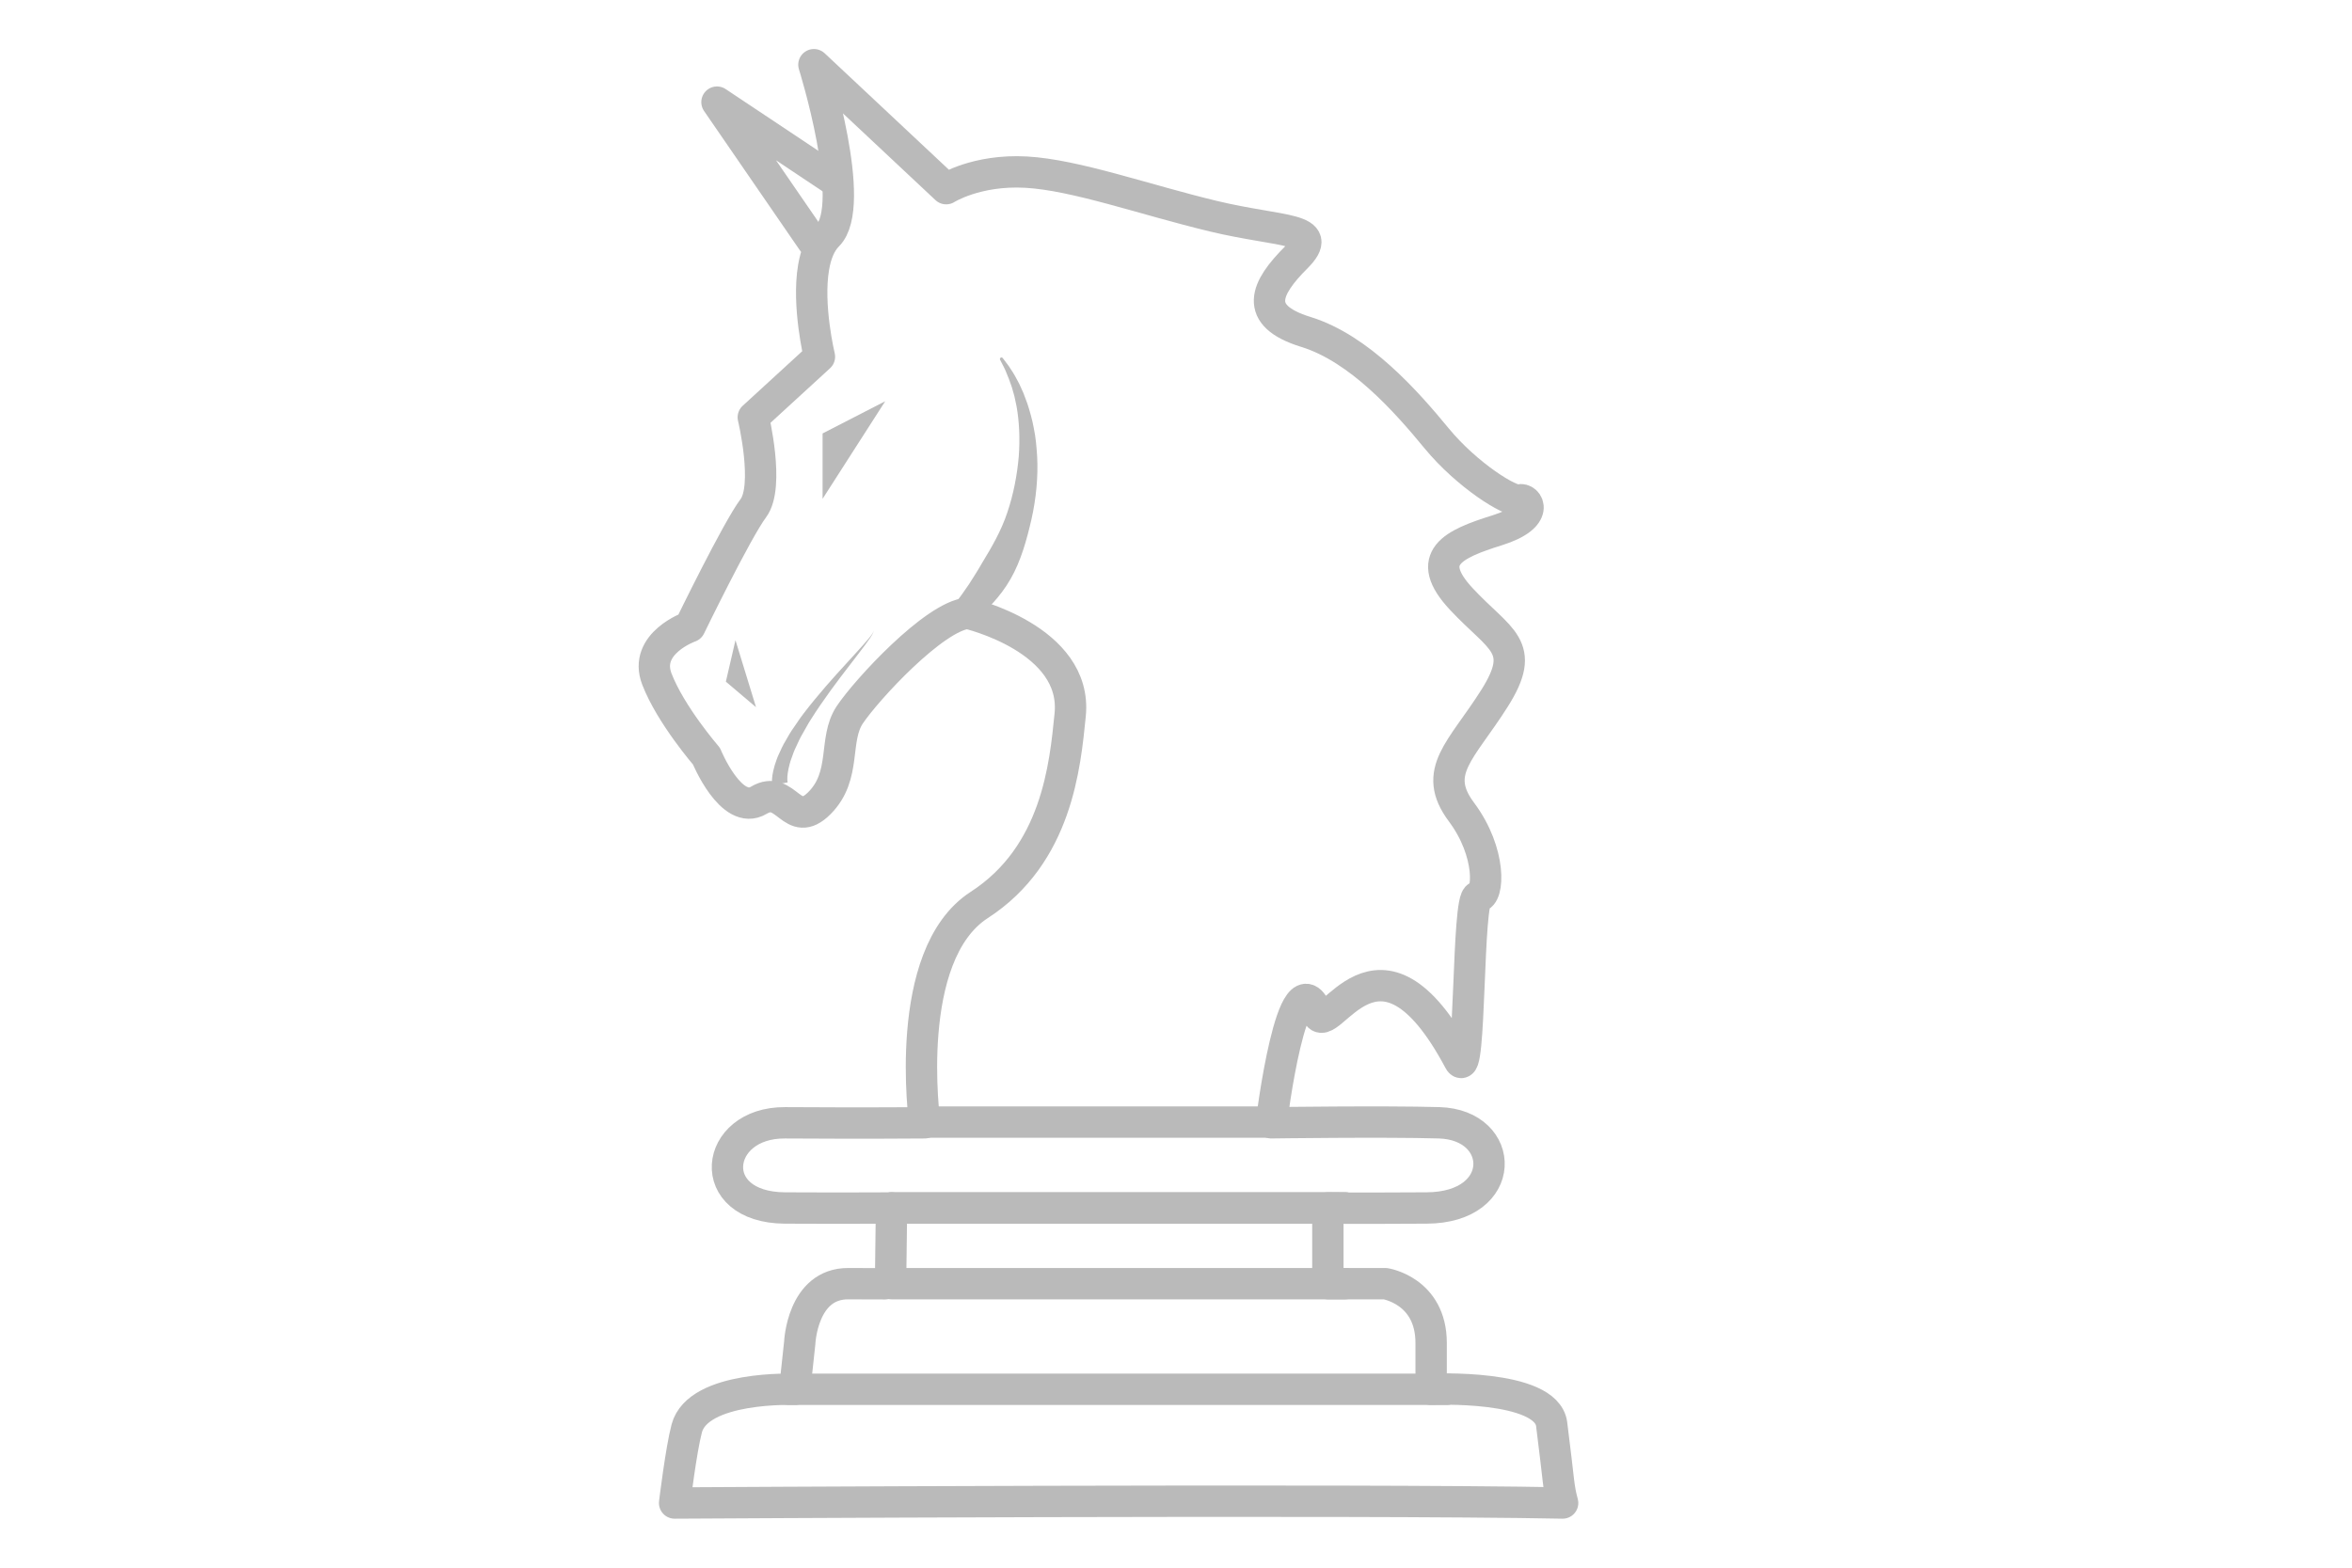 <?xml version="1.0" encoding="utf-8"?>
<!-- Generator: Adobe Illustrator 17.0.0, SVG Export Plug-In . SVG Version: 6.00 Build 0)  -->
<!DOCTYPE svg PUBLIC "-//W3C//DTD SVG 1.0//EN" "http://www.w3.org/TR/2001/REC-SVG-20010904/DTD/svg10.dtd">
<svg version="1.0" id="Layer_1" xmlns="http://www.w3.org/2000/svg" xmlns:xlink="http://www.w3.org/1999/xlink" x="0px" y="0px"
	 width="300px" height="200px" viewBox="0 0 300 200" style="enable-background:new 0 0 300 200;" xml:space="preserve">
<style type="text/css">
	.st0{fill:none;stroke:#BABABA;stroke-width:4;stroke-linecap:round;stroke-linejoin:round;stroke-miterlimit:10;}
	.st1{fill:#BABABA;}
</style>
<path class="st0" d="M123.425,78.238c-4.259,0.38-12.931,9.797-15.039,12.96c-2.109,3.163-0.351,7.732-3.866,11.26
	c-3.515,3.528-4.218-2.473-7.732-0.364c-3.515,2.109-6.678-5.623-6.678-5.623s-4.569-5.272-6.326-9.841
	C82.025,82.06,88,79.951,88,79.951s5.975-12.301,8.084-15.113c2.109-2.812,0-11.598,0-11.598l8.435-7.732
	c0,0-1.582-6.524-0.741-11.417c0.28-1.631,0.829-3.081,1.796-4.047c3.866-3.866-1.757-21.791-1.757-21.791l16.87,15.816
	c0,0,3.866-2.46,10.192-2.109c6.326,0.351,15.113,3.515,23.899,5.623c8.787,2.109,14.41,1.406,10.544,5.272
	s-5.601,7.381,1.241,9.489c6.843,2.109,12.817,8.882,16.683,13.579s9.49,8.211,10.544,7.86s2.812,2.109-2.812,3.866
	c-5.623,1.757-9.489,3.515-4.569,8.787c4.92,5.272,8.435,5.975,4.218,12.653c-4.218,6.678-8.084,9.33-4.218,14.506
	s3.515,10.799,2.109,10.799s-0.894,23.705-2.372,20.928c-10.398-19.542-16.776-2.53-18.139-6.046
	c-3.128-8.066-5.848,13.965-5.848,13.965s14.363-0.201,21.398,0c8.605,0.245,8.9,10.826-1.587,10.869
	c-4.09,0.017-9.95,0.057-12.598,0v9.655h7.32c0,0,5.852,0.889,5.852,7.567c0,5.81,0,5.912,0,5.912s14.713-0.712,15.372,4.449
	c0.974,7.638,0.819,7.881,1.399,10.056c-26.005-0.525-113.266,0-113.266,0s0.828-6.823,1.548-9.521
	c1.461-5.472,13.772-4.983,13.772-4.983l0.637-5.912c0,0,0.305-7.609,6.213-7.567c5.272,0.038,5.373,0,5.373,0l0.122-9.655
	c0,0-7.286,0.036-13.578,0c-10.433-0.06-9.145-10.93,0-10.869c10.065,0.067,17.812,0,17.812,0s-2.963-21.374,6.957-27.792
	s10.949-17.803,11.598-24.251C137.48,81.487,123.425,78.238,123.425,78.238"/>
<path class="st1" d="M127.898,45.68c0,0,0.098,0.13,0.283,0.373c0.181,0.248,0.466,0.583,0.774,1.087
	c0.338,0.486,0.676,1.106,1.051,1.829c0.168,0.371,0.347,0.766,0.536,1.183c0.159,0.427,0.34,0.876,0.505,1.352
	c0.308,0.957,0.617,2.012,0.823,3.154c0.239,1.139,0.346,2.36,0.423,3.628c0.128,2.539-0.124,5.266-0.721,7.932
	c-0.61,2.651-1.354,5.359-2.67,7.641c-0.647,1.139-1.432,2.158-2.242,3.055c-0.833,0.884-1.672,1.669-2.548,2.279
	c-0.853,0.629-1.715,1.099-2.489,1.464c-0.788,0.348-1.486,0.6-2.089,0.732c-0.586,0.161-1.067,0.213-1.391,0.243
	c-0.321,0.029-0.493,0.044-0.493,0.044c-0.114,0.01-0.214-0.074-0.225-0.188c-0.006-0.068,0.022-0.132,0.07-0.174l0.015-0.013
	c0,0,0.128-0.111,0.367-0.318c0.236-0.206,0.588-0.478,0.997-0.867c0.419-0.366,0.896-0.841,1.415-1.38
	c0.518-0.545,1.071-1.17,1.626-1.885c0.573-0.693,1.121-1.505,1.699-2.345c0.546-0.871,1.138-1.768,1.689-2.747
	c1.161-1.907,2.413-4.04,3.184-6.388c0.793-2.337,1.251-4.789,1.456-7.116c0.176-2.328,0.056-4.531-0.274-6.39
	c-0.098-0.462-0.193-0.905-0.282-1.327c-0.118-0.416-0.231-0.81-0.336-1.18c-0.255-0.728-0.482-1.365-0.709-1.866
	c-0.2-0.514-0.432-0.909-0.566-1.181c-0.14-0.271-0.215-0.416-0.215-0.416c-0.051-0.099-0.012-0.22,0.086-0.27
	C127.734,45.577,127.841,45.603,127.898,45.68z"/>
<polyline class="st0" points="106.637,23.146 91.452,13.03 103.637,30.75 "/>
<path class="st0" d="M100.612,143.582"/>
<line class="st0" x1="117.947" y1="143.152" x2="162.159" y2="143.152"/>
<line class="st0" x1="113.714" y1="154.11" x2="171.586" y2="154.11"/>
<line class="st0" x1="113.714" y1="154.11" x2="171.586" y2="154.11"/>
<line class="st0" x1="113.714" y1="163.765" x2="171.586" y2="163.765"/>
<line class="st0" x1="100.612" y1="177.243" x2="184.528" y2="177.243"/>
<polygon class="st1" points="112.911,51.188 104.922,55.297 104.922,63.637 "/>
<polygon class="st1" points="93.81,81.675 92.585,86.965 96.432,90.223 "/>
<g>
	<path class="st1" d="M98.499,100.183c0.001-0.013-0.015-0.051-0.027-0.332c-0.024-0.287,0.012-0.572,0.052-0.947
		c0.062-0.361,0.146-0.79,0.285-1.255c0.162-0.451,0.303-0.983,0.563-1.495c0.236-0.527,0.49-1.096,0.83-1.648
		c0.318-0.566,0.653-1.161,1.066-1.726c0.397-0.568,0.795-1.193,1.234-1.753c0.444-0.583,0.9-1.157,1.366-1.726
		c1.863-2.273,3.855-4.412,5.331-6.026c0.738-0.807,1.346-1.485,1.743-1.982c0.197-0.249,0.342-0.454,0.414-0.607
		c0.097-0.165-0.002-0.238-0.005-0.23c0,0,0.024,0.01,0.049,0.044c0.016,0.044,0.008,0.113-0.023,0.194
		c-0.06,0.163-0.189,0.382-0.365,0.649c-0.356,0.533-0.906,1.263-1.573,2.132c-1.333,1.736-3.132,4.035-4.771,6.426
		c-0.409,0.597-0.81,1.202-1.187,1.797c-0.397,0.608-0.705,1.208-1.044,1.791c-0.349,0.573-0.612,1.157-0.863,1.707
		c-0.275,0.543-0.456,1.076-0.627,1.564c-0.198,0.485-0.268,0.939-0.377,1.334c-0.082,0.393-0.116,0.735-0.141,1.002
		c-0.003,0.262-0.008,0.477,0.009,0.531c-0.004,0.061,0.032,0.201,0.028,0.188L98.499,100.183z"/>
</g>
</svg>
